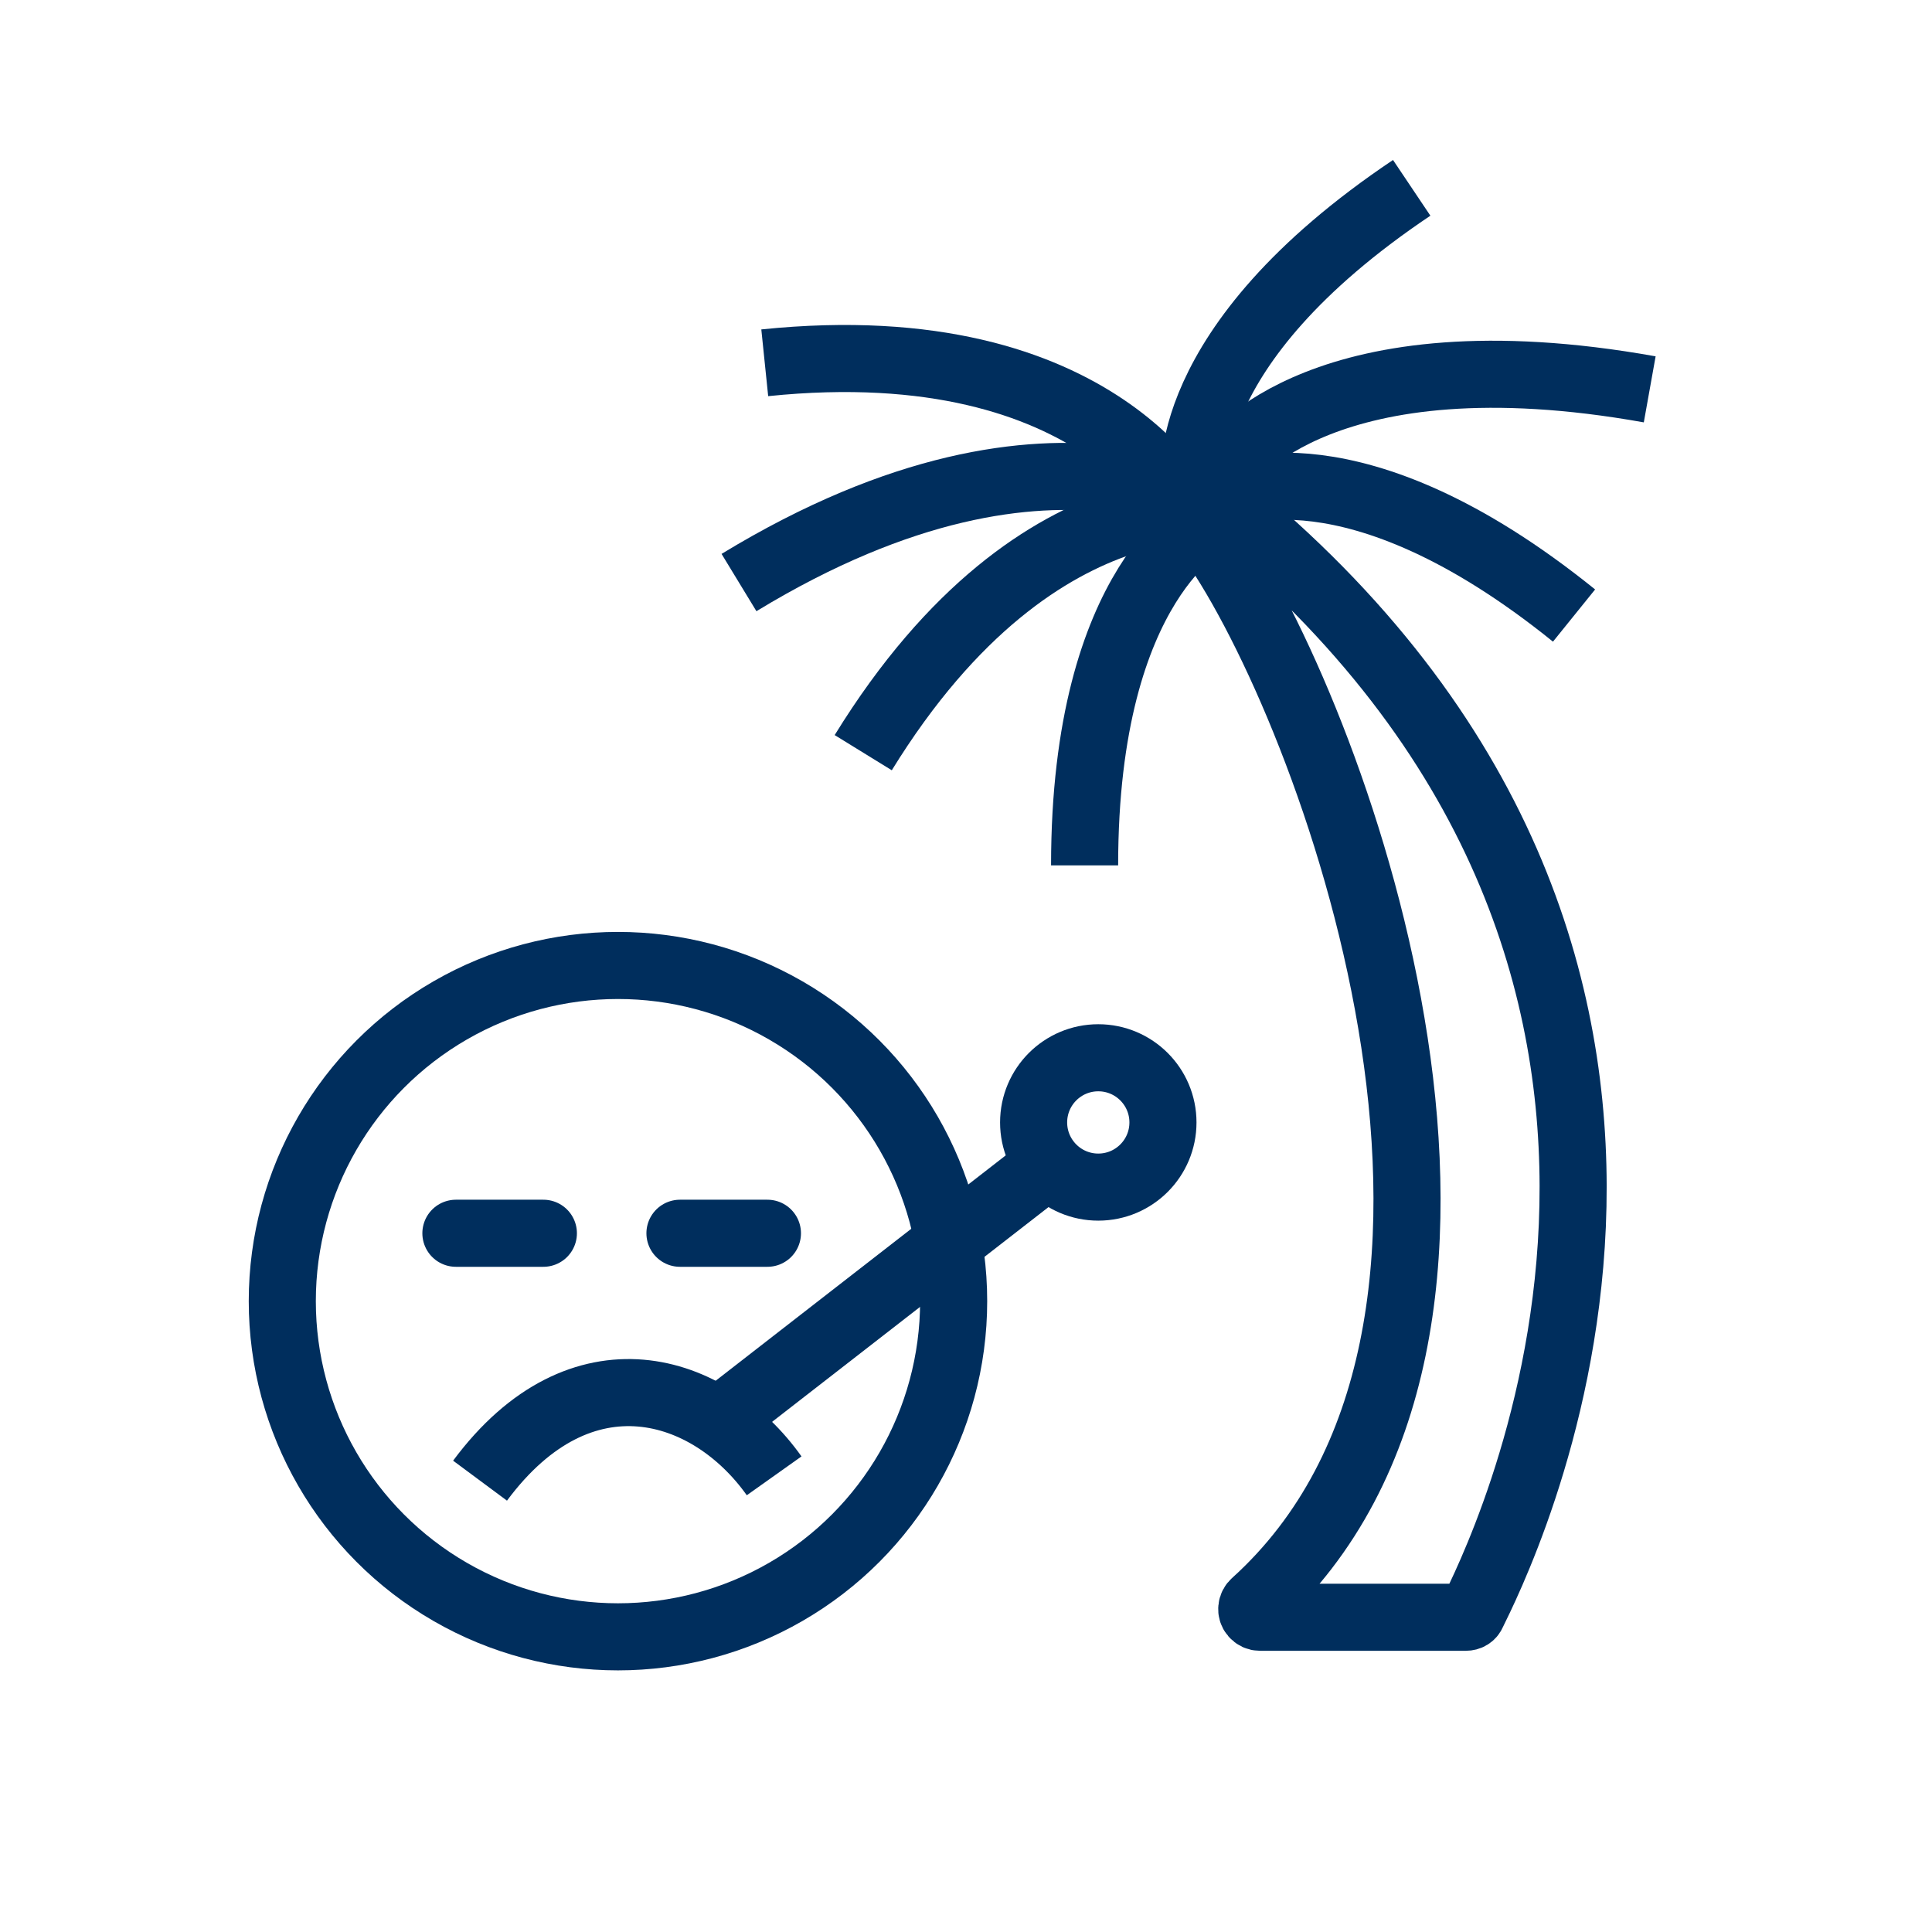 <?xml version="1.0" encoding="UTF-8"?><svg id="b" xmlns="http://www.w3.org/2000/svg" viewBox="0 0 72 72"><defs><style>.ay,.az{fill:none;stroke:#002E5D;stroke-miterlimit:10;stroke-width:2.5px;}.az{stroke-linecap:round;}</style></defs><path id="d" class="ay" d="M45.07,19.39s-4.65,2.19-4.65,12.86"/><path id="e" class="ay" d="M45.73,18.48s4.63-2.24,12.93,4.46"/><path id="f" class="ay" d="M45.85,17.19s3.45-4.86,15.63-2.68"/><path id="g" class="ay" d="M44.52,18.03s-.78-5.08,8.09-11.03"/><path id="h" class="ay" d="M46.42,18.99s-7.59-1.75-14.25,9.06"/><path id="i" class="ay" d="M46.31,19.54s-6.64-5.21-18.77,2.17"/><path id="j" class="ay" d="M44.37,19.31s-3.23-7.09-15.87-5.79"/><path id="k" class="ay" d="M45.37,20.43c4.56,6.82,12.57,29.19,1.39,39.3-.13.11-.15.3-.04.43.06.07.14.11.24.11h7.67c.1,0,.2-.05.24-.15.86-1.77,11.86-23.23-8.35-40.58-.61-.52-1.59.23-1.15.89Z"/><circle id="l" class="ay" cx="23.03" cy="48.49" r="12.51"/><path id="m" class="ay" d="M17.89,55.18c3.77-5.08,8.56-3.56,10.96-.18"/><line id="n" class="az" x1="27.03" y1="52.76" x2="38.55" y2="43.81"/><circle id="o" class="az" cx="40.93" cy="41.83" r="2.41"/><line id="p" class="az" x1="16.99" y1="45.96" x2="20.25" y2="45.96"/><line id="q" class="az" x1="25.34" y1="45.96" x2="28.6" y2="45.96"/></svg>